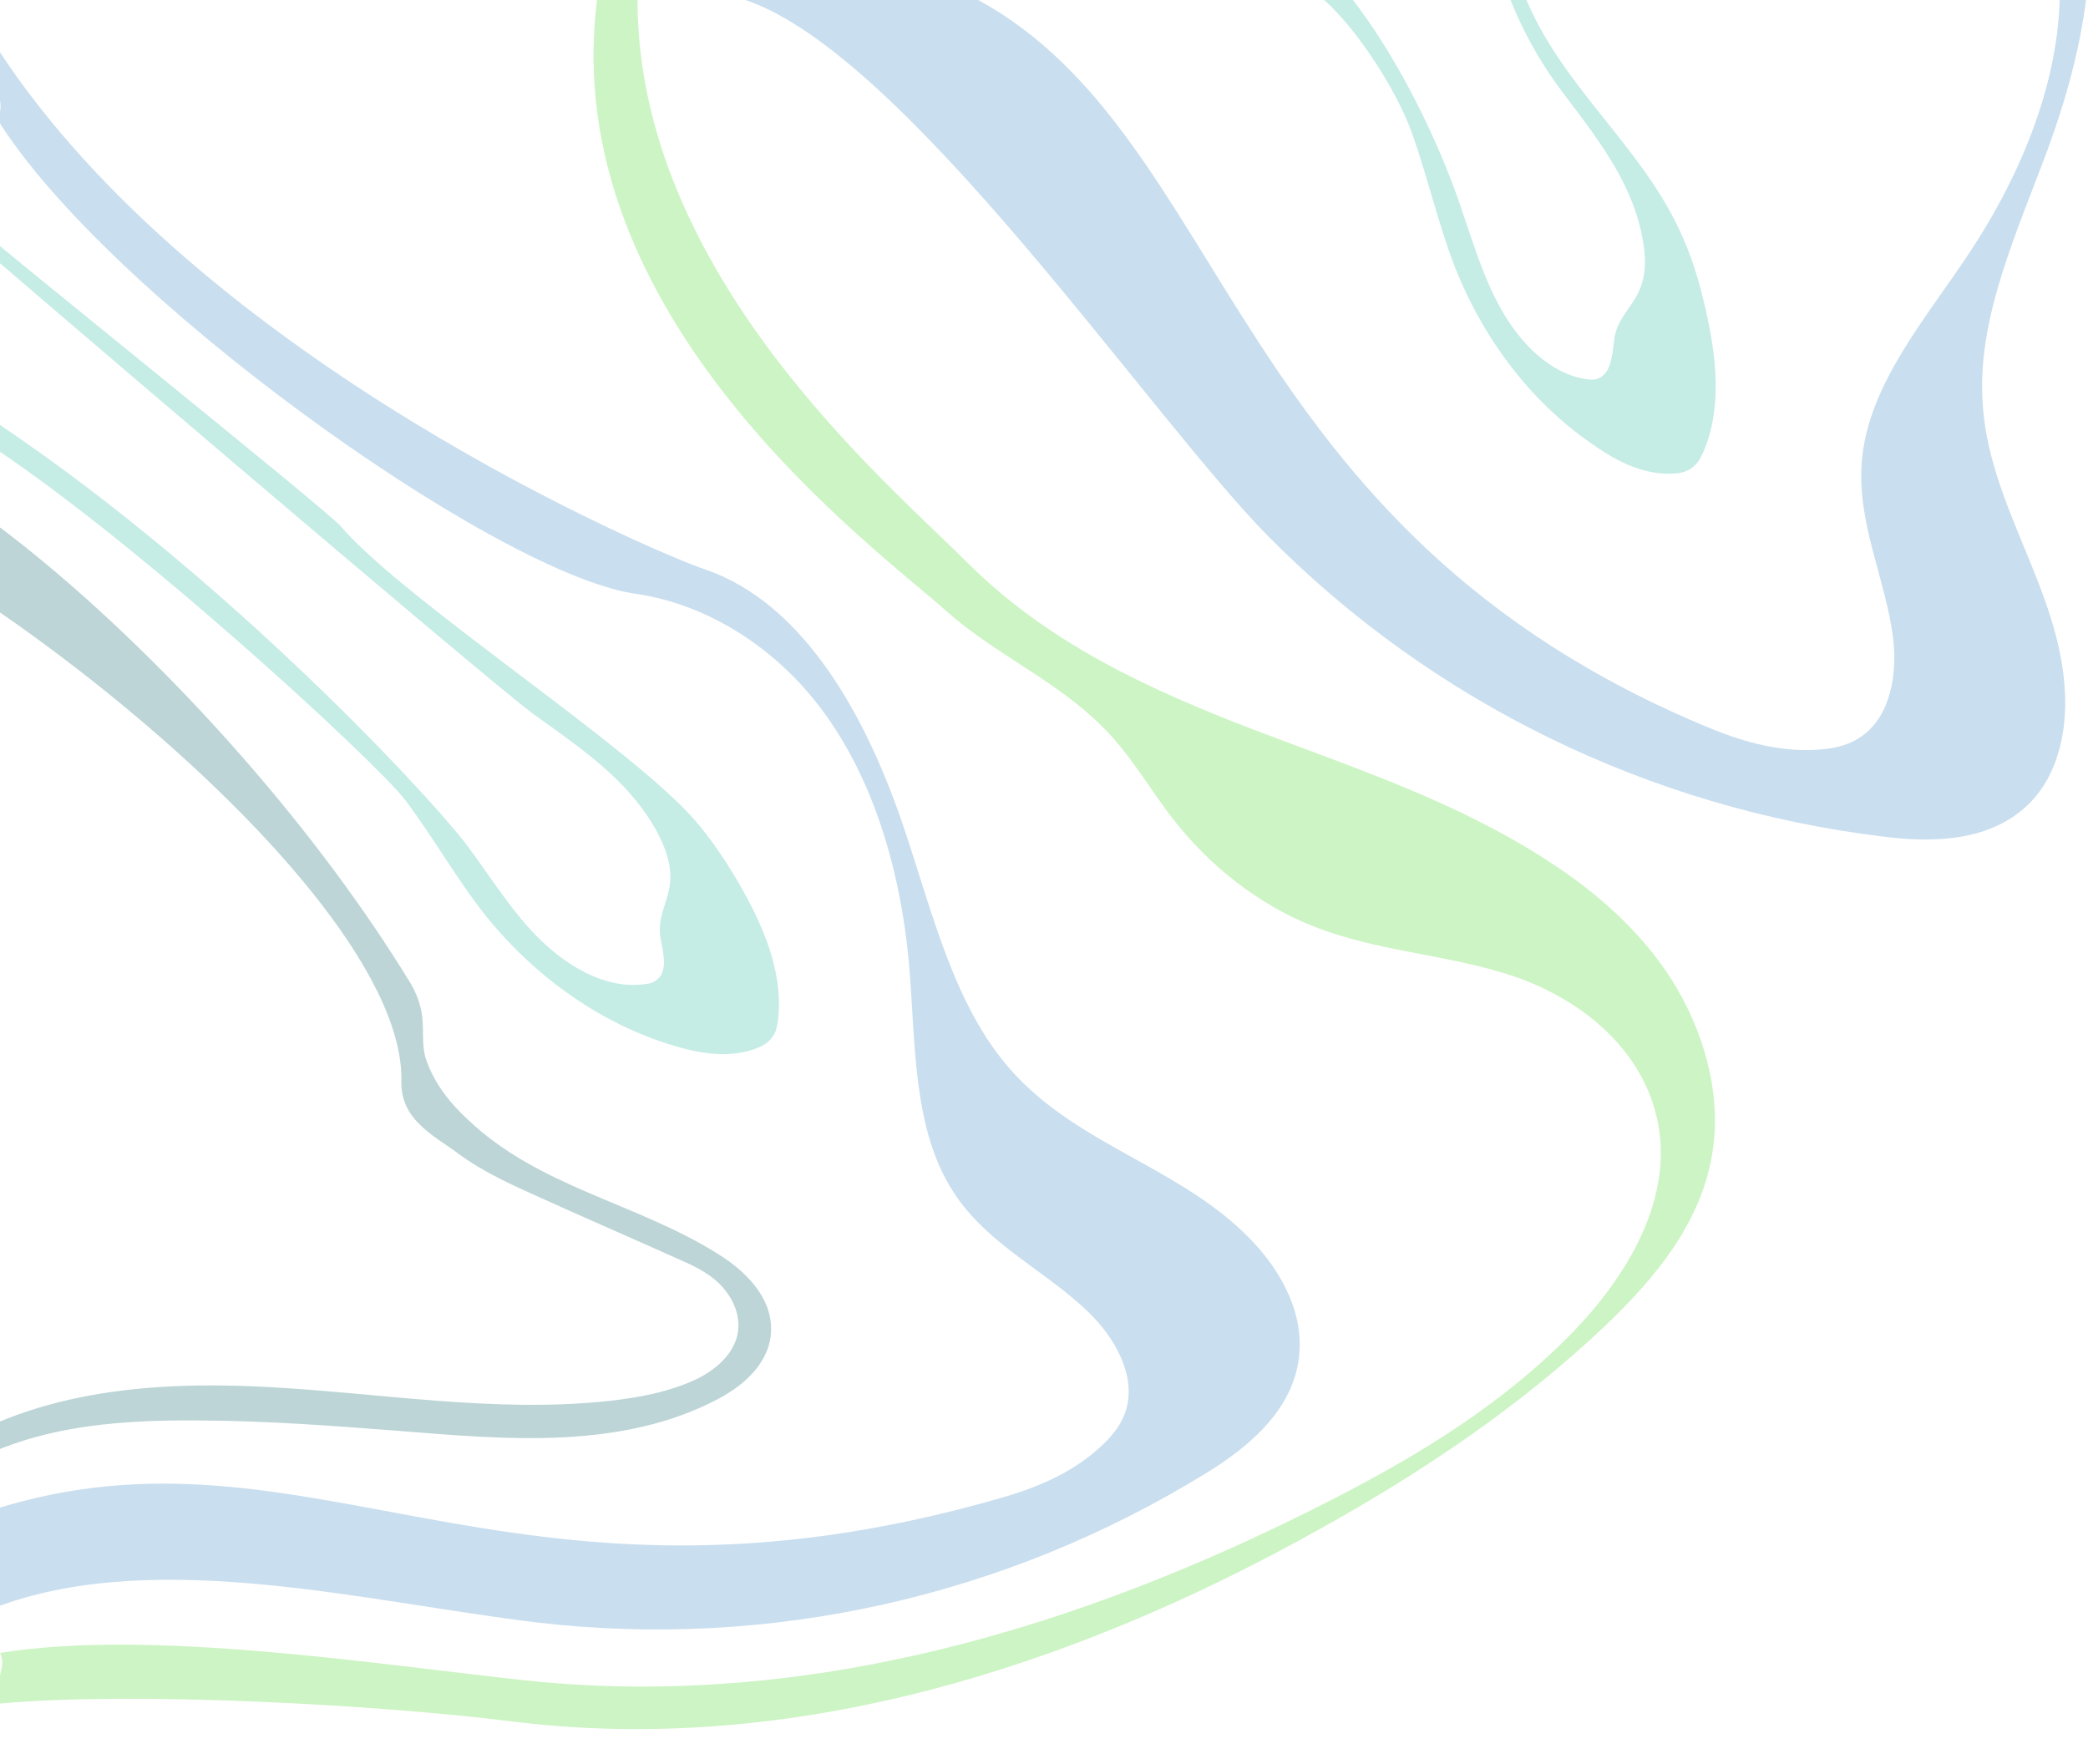 <?xml version="1.0" encoding="UTF-8"?> <!-- Generator: Adobe Illustrator 25.2.3, SVG Export Plug-In . SVG Version: 6.00 Build 0) --> <svg xmlns="http://www.w3.org/2000/svg" xmlns:xlink="http://www.w3.org/1999/xlink" id="Layer_1" x="0px" y="0px" viewBox="0 0 619 523" style="enable-background:new 0 0 619 523;" xml:space="preserve"> <style type="text/css"> .st0{opacity:0.4;fill:#82E56C;enable-background:new ;} .st1{opacity:0.4;fill:#78AED4;enable-background:new ;} .st2{opacity:0.4;fill:#5C969A;enable-background:new ;} .st3{opacity:0.4;fill:#6FD0BF;enable-background:new ;} </style> <path class="st0" d="M189,0c0,81,73.8,142.8,97.8,166.8s54.2,37.7,84.3,49.3c30.1,11.5,60.8,21.4,88.4,39.5 c13.7,8.9,26.7,20.2,36,34.7c9.3,14.7,14.8,33.1,12.3,50.4c-3,21.5-17.2,38.2-31.7,52.1c-25.6,24.3-54.7,43.7-84.7,60.4 c-73.8,41.3-156.6,67.5-239.7,57.1c-40.1-5-111.8-8.9-151.7-5.3c-3.1-4.1,2.4-10.2,0-15c44.8-7.2,110.8,3.3,156.3,8.2 c83,8.7,164-15.4,238.7-53.7c25.3-13,50-27.9,70.7-49c16-16.3,31.2-40.2,25.4-64.5c-5.2-22-24.8-36-43.9-42.1s-39.4-6.9-58.1-14.4 c-15.8-6.3-30.3-17.5-41.5-31.9c-6-7.8-11.2-16.6-17.7-23.9c-14.2-16-33.6-23.6-49.3-37.5C259.4,162.2,165,94,177,0H189z"></path> <path class="st1" d="M-1,14c60.3,92.9,196.2,150.2,210,154.8c29.7,10.1,48.3,44.4,59.3,77.6c8.3,24.8,14.7,51.9,31.2,70.6 c20.7,23.6,53.1,29.4,73.8,53.2c6.8,7.9,12.3,18.2,12,29.1c-0.4,17.5-14.5,29.3-27.9,37.5C297.8,473.5,228,489,159.4,481 c-50.2-6-112-22.2-159.4-5c-6.1-8.7-1.4-18.1-7.3-26.7c96.8-34,156,37.7,304.6-5.4c11-3.2,21.7-7.8,30.1-16.1 c2.8-2.7,5.4-6.1,6.5-10.1c2.9-10.2-3.6-21.3-11-28.5c-12.9-12.6-29.9-20-40.1-35.6c-12.4-18.9-11.3-44.4-13.3-67.7 c-2.6-29-11.4-58.7-29.5-80.1c-13.9-16.4-32.9-27.3-52.4-29.9C145.6,169.1,31,87-1,35C3,31.5-5,17.6-1,14z"></path> <path class="st1" d="M579.7-182.2C568.9-72,601.4-66.3,609.3-54.1c16.9,26.4,10,64.8-2,97.7c-9,24.5-20.9,49.7-19.6,74.7 c1.4,31.4,23.2,56.1,24.5,87.6c0.4,10.4-1.8,21.9-8.7,30.2c-11.3,13.4-29.7,13.9-45.2,11.9c-69.4-8.4-133.7-39.9-182.3-89 C340.5,123,268.7,16.1,221,0c25-3,53,0,69,0c75,41,73.9,156.9,217,215.9c10.5,4.3,21.9,7.4,33.6,6.2c3.9-0.4,8-1.4,11.4-3.9 c8.7-6.2,10.5-18.9,9.2-29.2c-2.3-17.9-10.9-34.2-9.2-52.8c2.1-22.5,18.9-41.7,31.8-61.2c16.1-24.3,27.7-53.1,26.8-81 c-0.6-21.4-8.7-41.8-22.3-56c-28.7-31.4-20.8-110.2-20.6-123C572.9-185.2,574.4-181.9,579.7-182.2z"></path> <path class="st2" d="M121.9,291.8c5.8,10.3,1.9,15.7,4.7,23.1c2.6,6.9,7.1,12.4,12.1,17c21.1,20.1,50.1,24.7,74.1,39.8 c7.8,4.8,15.9,12.5,15.8,22.4c-0.1,9.7-8,16.5-15.5,20.5c-28.6,15.2-62.5,12.2-94.6,9.6c-19.6-1.5-39.1-3-58.6-3.1 c-26.4-0.3-53.9,1.8-76.2,17.1c-1.7-2.2-2.5-3.2-4.2-5.6c28.6-20.1,64.4-23.2,98.5-21.5s68.5,7.9,102.5,4.2c9.1-1,18.2-2.7,26.5-6.7 c5.8-3,11.8-8.2,11.9-15.5c0.1-5-2.6-9.7-6.1-13c-3.5-3.2-7.7-5.1-11.8-6.9c-13.6-6.1-27.2-12-40.7-18.1c-8.2-3.7-16.6-7.4-24-12.8 c-7.4-5.6-17.9-10.2-17.3-22.3c0.3-63.4-166.8-185-203.4-176.4c-0.7,0,26.9-9.3,27.5-9.9C-36.9,115.8,66.4,200.7,121.9,291.8z"></path> <path class="st3" d="M-7,67c0,0.9,103.6,83.9,108,89c18.8,22,86.5,65.5,105.3,87.5c4.7,5.5,8.9,11.8,12.6,18.1 c7,12.1,13.3,26.1,11.8,40.2c-0.2,1.6-0.4,3.3-1.1,4.6c-1.2,2.4-3.4,3.7-5.7,4.5c-7.6,2.8-16.3,1.5-24.1-0.9 c-21.2-6.3-40.7-19.9-55.7-38.4c-8.6-10.8-15.7-23.5-24.1-34.6c-8.3-10.9-82-79-126-107c-0.2-0.1-0.1-8.1,0-8 c69,45,131.2,111.5,144,128c7.4,9.8,13.9,20.7,22.6,29c8.7,8.3,19.9,14.4,30.8,12.7c1.3-0.1,2.5-0.5,3.5-1.4c1.9-1.5,2.2-4.5,1.8-7 c-0.2-2.6-1.1-5.1-1.1-7.8c0-4.7,2.4-8.6,3-13.3c0.7-5.7-1.4-11.3-4.2-16.3c-8.5-15.1-22.8-24.5-36.1-34.1C145,202.2-7.1,72.1-7,72 C-6.2,71-7,65.6-7,67z"></path> <path class="st3" d="M446-27.8c0,7.2,4,21.9,6.7,28.2c11.4,26.6,35,43.8,46.4,70.5c2.9,6.6,5,13.9,6.6,21.1 c3.1,13.6,4.9,28.9-0.7,41.9c-0.7,1.5-1.4,3-2.5,4c-1.9,1.9-4.4,2.5-6.8,2.5c-8.1,0.4-16-3.4-22.7-8.1c-18.4-12.3-33-31.1-41.7-53.2 c-5-12.9-8.1-26.8-12.8-39.9s-17.7-33-27.9-40.8c2-0.7,7.7,1.3,9.7,0.6c12.5,15.8,24,38.2,31.2,57.9c4.2,11.6,7.4,23.7,13.2,34.2 c5.8,10.5,14.7,19.7,25.6,21.3c1.3,0.2,2.5,0.3,3.7-0.3c2.2-0.9,3.4-3.7,3.8-6.2c0.6-2.6,0.5-5.2,1.3-7.8c1.4-4.5,4.9-7.5,6.8-11.8 c2.4-5.2,2-11.2,0.8-16.8c-3.4-16.7-14.3-29.9-24.1-43s-19.8-33.3-20.5-50.9C443.4-25.2,444.4-28,446-27.8z"></path> </svg> 